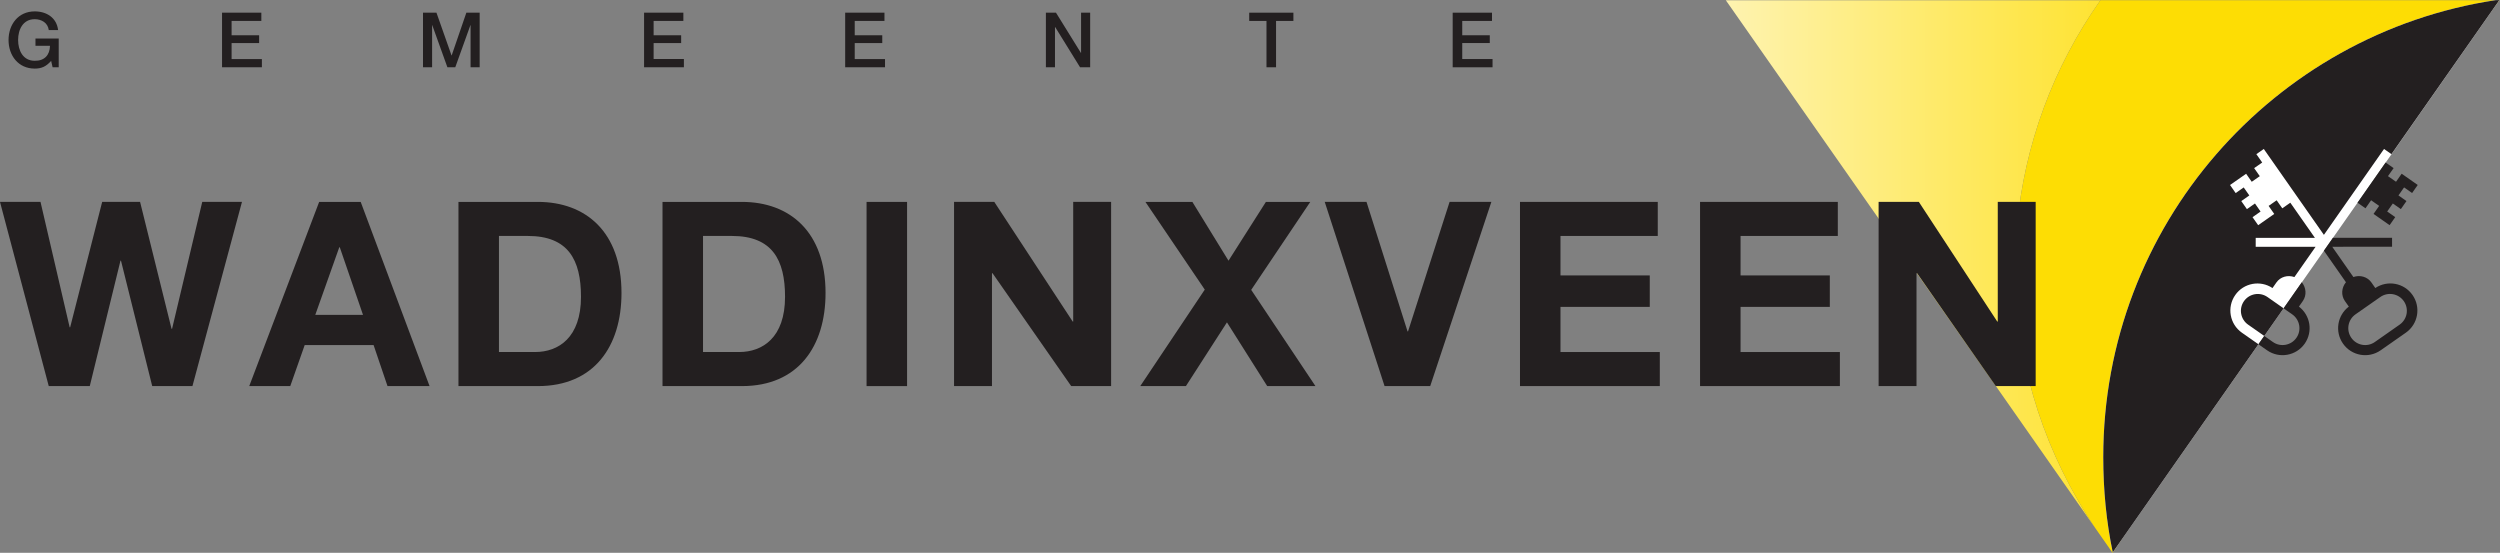 <svg aria-labelledby="title-logo" class="custom-logo" height="62.68" id="svg2" role="img" sodipodi:docname="Logo Gemeente Waddinxveen FC.eps" version="1.1" viewBox="0 0 283.467 62.68" width="283.467" xml:space="preserve" xmlns="http://www.w3.org/2000/svg" xmlns:inkscape="http://www.inkscape.org/namespaces/inkscape" xmlns:sodipodi="http://sodipodi.sourceforge.net/DTD/sodipodi-0.dtd" xmlns:svg="http://www.w3.org/2000/svg">
<rect x="0" y="0" width="283.467" height="62.68" fill="#808080" stroke="none"/>
<defs id="defs6">
<clipPath clipPathunits="userSpaceOnUse" id="clipPath18">
<path d="M 0,0 H 2126 V 470 H 0 Z" id="path16"></path>
</clipPath>
<clipPath clipPathunits="userSpaceOnUse" id="clipPath24">
<path d="M 1467.96,470.063 1782.78,20.281 c -10.52,15.539 -20.06,31.965 -28.57,49.289 -65.59,133.914 -48.05,286.864 32.48,400.493 z" id="path22"></path>
</clipPath>
<clipPath clipPathunits="userSpaceOnUse" id="clipPath30">
<path d="m 1467.96,470.063 h 318.71 V 20.293 h -318.71 z" id="path28"></path>
</clipPath>
<linearGradient gradientTransform="matrix(318.717,0,0,318.717,1467.82,245.058)" gradientUnits="userSpaceOnUse" id="linearGradient36" spreadmethod="pad" x1="0" x2="1" y1="0" y2="0">
<stop id="stop32" offset="0" style="stop-opacity:1;stop-color:#fef3b0"></stop>
<stop id="stop34" offset="1" style="stop-opacity:1;stop-color:#fee333"></stop>
</linearGradient>
</defs>
<sodipodi:namedview bordercolor="#666666" borderopacity="1.0" id="namedview4" inkscape:pagecheckerboard="0" inkscape:pageopacity="0.0" inkscape:pageshadow="2" pagecolor="#ffffff"></sodipodi:namedview>
<title id="title-logo">Logo Gemeente Waddinxveen</title>
<g id="g8" inkscape:groupmode="layer" inkscape:label="ink_ext_XXXXXX" transform="matrix(1.333,0,0,-1.333,0,62.68)">
<g id="g10" transform="scale(0.1)">
<g id="g12">
<g clip-path="url(#clipPath18)" id="g14">
<g clip-path="url(#clipPath24)" id="g20">
<g clip-path="url(#clipPath30)" id="g26">
<path d="m 1782,20 v 1 h -1 v 1 h -1 v 2 h -1 v 1 h -1 v 2 h -1 v 1 h -1 v 1 h -1 v 2 h -1 v 1 h -1 v 2 h -1 v 1 h -1 v 2 h -1 v 1 h -1 v 1 h -1 v 2 h -1 v 1 h -1 v 2 h -1 v 1 h -1 v 2 h -1 v 1 h -1 v 1 h -1 v 2 h -1 v 1 h -1 v 2 h -1 v 1 h -1 v 2 h -1 v 1 h -1 v 1 h -1 v 2 h -1 v 1 h -1 v 2 h -1 v 1 h -1 v 2 h -1 v 1 h -1 v 1 h -1 v 2 h -1 v 1 h -1 v 2 h -1 v 1 h -1 v 2 h -1 v 1 h -1 v 1 h -1 v 2 h -1 v 1 h -1 v 2 h -1 v 1 h -1 v 2 h -1 v 1 h -1 v 1 h -1 v 2 h -1 v 1 h -1 v 2 h -1 v 1 h -1 v 2 h -1 v 1 h -1 v 1 h -1 v 2 h -1 v 1 h -1 v 2 h -1 v 1 h -1 v 2 h -1 v 1 h -1 v 1 h -1 v 2 h -1 v 1 h -1 v 2 h -1 v 1 h -1 v 2 h -1 v 1 h -1 v 1 h -1 v 2 h -1 v 1 h -1 v 2 h -1 v 1 h -1 v 2 h -1 v 1 h -1 v 1 h -1 v 2 h -1 v 1 h -1 v 2 h -1 v 1 h -1 v 2 h -1 v 1 h -1 v 1 h -1 v 2 h -1 v 1 h -1 v 2 h -1 v 1 h -1 v 2 h -1 v 1 h -1 v 1 h -1 v 2 h -1 v 1 h -1 v 2 h -1 v 1 h -1 v 2 h -1 v 1 h -1 v 1 h -1 v 2 h -1 v 1 h -1 v 2 h -1 v 1 h -1 v 2 h -1 v 1 h -1 v 1 h -1 v 2 h -1 v 1 h -1 v 2 h -1 v 1 h -1 v 2 h -1 v 1 h -1 v 1 h -1 v 2 h -1 v 1 h -1 v 2 h -1 v 1 h -1 v 2 h -1 v 1 h -1 v 1 h -1 v 2 h -1 v 1 h -1 v 2 h -1 v 1 h -1 v 2 h -1 v 1 h -1 v 1 h -1 v 2 h -1 v 1 h -1 v 2 h -1 v 1 h -1 v 2 h -1 v 1 h -1 v 1 h -1 v 2 h -1 v 1 h -1 v 2 h -1 v 1 h -1 v 2 h -1 v 1 h -1 v 1 h -1 v 2 h -1 v 1 h -1 v 2 h -1 v 1 h -1 v 2 h -1 v 1 h -1 v 1 h -1 v 2 h -1 v 1 h -1 v 2 h -1 v 1 h -1 v 2 h -1 v 1 h -1 v 1 h -1 v 2 h -1 v 1 h -1 v 2 h -1 v 1 h -1 v 2 h -1 v 1 h -1 v 1 h -1 v 2 h -1 v 1 h -1 v 2 h -1 v 1 h -1 v 2 h -1 v 1 h -1 v 1 h -1 v 2 h -1 v 1 h -1 v 2 h -1 v 1 h -1 v 2 h -1 v 1 h -1 v 1 h -1 v 2 h -1 v 1 h -1 v 2 h -1 v 1 h -1 v 2 h -1 v 1 h -1 v 1 h -1 v 2 h -1 v 1 h -1 v 2 h -1 v 1 h -1 v 2 h -1 v 1 h -1 v 1 h -1 v 2 h -1 v 1 h -1 v 2 h -1 v 1 h -1 v 2 h -1 v 1 h -1 v 2 h -1 v 1 h -1 v 1 h -1 v 2 h -1 v 1 h -1 v 2 h -1 v 1 h -1 v 2 h -1 v 1 h -1 v 1 h -1 v 2 h -1 v 1 h -1 v 2 h -1 v 1 h -1 v 2 h -1 v 1 h -1 v 1 h -1 v 2 h -1 v 1 h -1 v 2 h -1 v 1 h -1 v 2 h -1 v 1 h -1 v 1 h -1 v 2 h -1 v 1 h -1 v 2 h -1 v 1 h -1 v 2 h -1 v 1 h -1 v 1 h -1 v 2 h -1 v 1 h -1 v 2 h -1 v 1 h -1 v 2 h -1 v 1 h -1 v 1 h -1 v 2 h -1 v 1 h -1 v 2 h -1 v 1 h -1 v 2 h -1 v 1 h -1 v 1 h -1 v 2 h -1 v 1 h -1 v 2 h -1 v 1 h -1 v 2 h -1 v 1 h -1 v 1 h -1 v 2 h -1 v 1 h -1 v 2 h -1 v 1 h -1 v 2 h -1 v 1 h -1 v 1 h -1 v 2 h -1 v 1 h -1 v 2 h -1 v 1 h -1 v 2 h -1 v 1 h -1 v 1 h -1 v 2 h -1 v 1 h -1 v 2 h -1 v 1 h -1 v 2 h -1 v 1 h -1 v 1 h -1 v 2 h -1 v 1 h -1 v 2 h -1 v 1 h -1 v 2 h -1 v 1 h -1 v 1 h -1 v 2 h -1 v 1 h -1 v 2 h -1 v 1 h -1 v 2 h -1 v 1 h -1 v 1 h -1 v 2 h -1 v 1 h -1 v 2 h -1 v 1 h -1 v 2 h -1 v 1 h -1 v 1 h -1 v 2 h -1 v 1 h -1 v 2 h -1 v 1 h -1 v 2 h -1 v 1 h -1 v 1 h -1 v 2 h -1 v 1 h -1 v 2 h -1 v 1 h -1 v 2 h -1 v 1 h -1 v 1 h -1 v 2 h -1 v 1 h -1 v 2 h -1 v 1 h -1 v 2 h -1 v 1 h -1 v 1 h -1 v 2 h -1 v 1 h -1 v 2 h -1 v 1 h -1 v 2 h 319 v -1 h -1 v -2 h -1 v -1 h -1 v -2 h -1 v -1 h -1 v -2 h -1 v -1 h -1 v -2 h -1 v -1 h -1 v -2 h -1 v -1 h -1 v -2 h -1 v -2 h -1 v -1 h -1 v -2 h -1 v -2 h -1 v -1 h -1 v -2 h -1 v -2 h -1 v -2 h -1 v -1 h -1 v -2 h -1 v -2 h -1 v -2 h -1 v -1 h -1 v -2 h -1 v -2 h -1 v -2 h -1 v -2 h -1 v -2 h -1 v -2 h -1 v -2 h -1 v -2 h -1 v -2 h -1 v -2 h -1 v -2 h -1 v -2 h -1 v -2 h -1 v -3 h -1 v -2 h -1 v -2 h -1 v -3 h -1 v -2 h -1 v -3 h -1 v -2 h -1 v -3 h -1 v -2 h -1 v -3 h -1 v -2 h -1 v -3 h -1 v -3 h -1 v -3 h -1 v -3 h -1 v -3 h -1 v -3 h -1 v -3 h -1 v -4 h -1 v -4 h -1 v -3 h -1 v -4 h -1 v -4 h -1 v -4 h -1 v -4 h -1 v -5 h -1 v -5 h -1 v -5 h -1 v -5 h -1 v -5 h -1 v -8 h -1 v -8 h -1 v -8 h -1 v -15 h -1 v -47 h 1 v -13 h 1 v -9 h 1 v -7 h 1 v -7 h 1 v -7 h 1 v -5 h 1 v -5 h 1 v -4 h 1 v -5 h 1 v -5 h 1 v -4 h 1 v -4 h 1 v -3 h 1 v -4 h 1 v -3 h 1 v -3 h 1 v -4 h 1 v -3 h 1 v -3 h 1 v -3 h 1 v -3 h 1 v -3 h 1 v -2 h 1 v -3 h 1 v -3 h 1 v -2 h 1 v -3 h 1 v -3 h 1 v -2 h 1 v -3 h 1 v -2 h 1 v -2 h 1 v -2 h 1 v -3 h 1 v -2 h 1 v -2 h 1 v -2 h 1 v -2 h 1 v -3 h 1 v -2 h 1 v -2 h 1 v -1 h 1 v -2 h 1 v -2 h 1 v -2 h 1 v -2 h 1 v -2 h 1 v -2 h 1 v -1 h 1 v -2 h 1 v -2 h 1 v -2 h 1 v -2 h 1 v -1 h 1 v -2 h 1 v -2 h 1 v -1 h 1 v -2 h 1 v -1 h 1 v -2 h 1 v -2 h 1 v -1 h 1 v -2 h 1 v -1 h 1 v -2 h 1 v -2 h 1 v -1 h 1 v -2" id="path38" style="fill:url(#linearGradient36) !important;fill-opacity:1;fill-rule:nonzero;stroke:none"></path>
</g>
</g>
</g>
</g>
<path d="m 1797.14,0.371 c -2.94,3.789 -5.76,7.723 -8.58,11.648 L 1796.96,0 1962.9,250.531 2125.99,470.063 h -339.31 c -80.52,-113.629 -98.06,-266.586 -32.46,-400.473 8.49,-17.355 18.04,-33.77 28.56,-49.309 l 5.78,-8.262 c 2.82,-3.926 5.64,-7.859 8.58,-11.648" id="path40" style="fill:#fddd04 !important;fill-opacity:1;fill-rule:nonzero;stroke:none"></path>
<path d="m 163.695,141.816 h -34.226 l -26.555,106.645 h -0.437 L 76.367,141.816 H 41.465 L -0.004,298.48 H 34.457 L 59.246,191.836 h 0.43 L 86.906,298.48 h 32.25 l 26.762,-107.953 h 0.449 l 25.668,107.953 h 33.789 L 163.695,141.816" id="path42" style="fill:#231f20;fill-opacity:1;fill-rule:nonzero;stroke:none"></path>
<path d="m 268.18,202.383 h 40.597 l -19.75,57.484 h -0.437 z m 3.3,96.094 h 35.333 l 58.578,-156.672 h -35.774 l -11.84,34.906 H 259.18 l -12.282,-34.906 h -34.894 l 59.476,156.672" id="path44" style="fill:#231f20;fill-opacity:1;fill-rule:nonzero;stroke:none"></path>
<path d="m 424.418,170.781 h 30.723 c 19.972,0 39.058,12.285 39.058,46.953 0,31.602 -10.969,51.778 -45.199,51.778 h -24.582 z m -34.445,127.696 h 67.59 c 40.585,0 71.089,-25.446 71.089,-77.442 0,-45.441 -23.261,-79.23 -71.089,-79.23 h -67.59 v 156.672" id="path46" style="fill:#231f20;fill-opacity:1;fill-rule:nonzero;stroke:none"></path>
<path d="m 597.992,170.781 h 30.719 c 19.973,0 39.062,12.285 39.062,46.953 0,31.602 -10.972,51.778 -45.199,51.778 h -24.582 z m -34.453,127.696 h 67.594 c 40.59,0 71.09,-25.446 71.09,-77.442 0,-45.441 -23.262,-79.23 -71.09,-79.23 h -67.594 v 156.672" id="path48" style="fill:#231f20;fill-opacity:1;fill-rule:nonzero;stroke:none"></path>
<path d="m 737.113,298.473 h 34.45 V 141.797 h -34.45 v 156.676" id="path50" style="fill:#231f20;fill-opacity:1;fill-rule:nonzero;stroke:none"></path>
<path d="m 1024.79,223.879 -50.474,74.598 h 39.934 l 30.73,-50.012 31.81,50.012 h 37.75 l -50.25,-74.825 54.64,-81.836 h -41.03 l -34.24,54.2 -34.9,-54.2 h -38.834 l 54.864,82.063" id="path52" style="fill:#231f20;fill-opacity:1;fill-rule:nonzero;stroke:none"></path>
<path d="m 1216.57,141.816 h -38.85 l -50.89,156.664 h 35.54 l 34.9,-110.152 h 0.43 l 35.34,110.152 h 35.54 l -52.01,-156.664" id="path54" style="fill:#231f20;fill-opacity:1;fill-rule:nonzero;stroke:none"></path>
<path d="m 1292.93,298.48 h 117.18 v -28.968 h -82.74 v -33.571 h 75.94 V 209.18 h -75.94 v -38.399 h 84.49 V 141.816 H 1292.93 V 298.48" id="path56" style="fill:#231f20;fill-opacity:1;fill-rule:nonzero;stroke:none"></path>
<path d="m 1446.09,298.48 h 117.18 v -28.968 h -82.73 v -33.571 h 75.93 V 209.18 h -75.93 v -38.399 h 84.49 V 141.816 H 1446.09 V 298.48" id="path58" style="fill:#231f20;fill-opacity:1;fill-rule:nonzero;stroke:none"></path>
<path d="m 1597.97,298.48 h 34.23 l 66.68,-101.753 h 0.45 V 298.48 h 32.24 V 141.816 h -33.96 l -66.95,96.036 h -0.45 v -96.036 h -32.24 V 298.48" id="path60" style="fill:#231f20;fill-opacity:1;fill-rule:nonzero;stroke:none"></path>
<path d="m 811.523,298.48 h 34.231 l 66.68,-101.753 h 0.449 V 298.48 h 32.25 V 141.816 H 911.16 l -66.926,96.036 h -0.449 V 141.816 H 811.523 V 298.48" id="path62" style="fill:#231f20;fill-opacity:1;fill-rule:nonzero;stroke:none"></path>
<path d="M 49.941,412.984 H 44.742 L 43.5,418.441 c -4.359,-4.941 -8.32,-6.566 -13.977,-6.566 -13.922,0 -22.254,11.059 -22.254,24.324 0,13.274 8.332,24.332 22.254,24.332 10.133,0 18.656,-5.398 19.895,-15.867 h -7.938 c -0.781,6.106 -6.109,9.227 -11.957,9.227 -9.965,0 -14.121,-8.778 -14.121,-17.692 0,-8.906 4.156,-17.683 14.121,-17.683 8.312,-0.133 12.863,4.879 12.996,12.75 H 30.172 v 6.175 h 19.77 v -24.457" id="path64" style="fill:#231f20;fill-opacity:1;fill-rule:nonzero;stroke:none"></path>
<path d="m 188.871,459.43 h 33.434 v -7.024 h -25.301 v -12.183 h 23.418 v -6.614 h -23.418 v -13.605 h 25.762 v -7.016 h -33.895 v 46.442" id="path66" style="fill:#231f20;fill-opacity:1;fill-rule:nonzero;stroke:none"></path>
<path d="m 359.805,459.43 h 11.449 l 12.812,-36.364 h 0.129 l 12.489,36.364 h 11.324 v -46.442 h -7.738 v 35.828 h -0.133 l -12.879,-35.828 h -6.699 l -12.883,35.828 h -0.133 v -35.828 h -7.738 v 46.442" id="path68" style="fill:#231f20;fill-opacity:1;fill-rule:nonzero;stroke:none"></path>
<path d="m 547.852,459.43 h 33.425 v -7.024 H 555.98 v -12.183 h 23.418 v -6.614 H 555.98 v -13.605 h 25.758 v -7.016 h -33.886 v 46.442" id="path70" style="fill:#231f20;fill-opacity:1;fill-rule:nonzero;stroke:none"></path>
<path d="m 718.91,459.43 h 33.43 v -7.024 h -25.297 v -12.183 h 23.418 v -6.614 h -23.418 v -13.605 h 25.762 v -7.016 H 718.91 v 46.442" id="path72" style="fill:#231f20;fill-opacity:1;fill-rule:nonzero;stroke:none"></path>
<path d="m 889.645,459.43 h 8.585 l 21.204,-34.215 h 0.132 v 34.215 h 7.739 v -46.442 h -8.59 l -21.133,34.149 h -0.199 v -34.149 h -7.738 v 46.442" id="path74" style="fill:#231f20;fill-opacity:1;fill-rule:nonzero;stroke:none"></path>
<path d="m 1062.6,459.43 h 37.59 v -7.024 h -14.76 v -39.418 h -8.14 v 39.418 h -14.69 v 7.024" id="path76" style="fill:#231f20;fill-opacity:1;fill-rule:nonzero;stroke:none"></path>
<path d="m 1235.67,459.43 h 33.44 v -7.024 h -25.31 v -12.183 h 23.43 v -6.614 h -23.43 v -13.605 h 25.78 v -7.016 h -33.91 v 46.442" id="path78" style="fill:#231f20;fill-opacity:1;fill-rule:nonzero;stroke:none"></path>
<path d="m 1797.14,0.371 328.85,469.692 -2.97,0.039 c -189.06,-28.52 -333.97,-191.68 -333.97,-388.684 0,-27.766 2.6,-54.906 8.09,-81.047" id="path80" style="fill:#ffffff;fill-opacity:1;fill-rule:nonzero;stroke:none"></path>
<path d="m 1928.73,217.566 c -6.49,4.543 -15.44,2.95 -19.99,-3.523 -4.53,-6.492 -2.96,-15.449 3.54,-19.98 l 13.75,-9.629 16.45,23.504 -13.75,9.628" id="path82" style="fill:#231f20 !important;fill-opacity:1;fill-rule:nonzero;stroke:none"></path>
<path d="m 1901.34,219.277 c 7.19,10.282 21.27,12.871 31.68,5.918 l 3.32,4.746 c 3.4,4.895 9.69,6.582 15.3,4.598 l 18.02,25.742 -50.93,-0.008 v 7.598 l 50.38,0.012 -20.93,29.91 -6.84,-4.781 -4.78,6.84 -6.84,-4.789 4.79,-6.84 -13.68,-9.571 -4.79,6.832 6.84,4.797 -4.78,6.844 -6.84,-4.812 -4.78,6.859 6.83,4.793 -4.78,6.816 -6.84,-4.801 -4.78,6.872 13.69,9.558 4.77,-6.828 6.85,4.77 -4.8,6.851 6.85,4.77 -4.98,7.109 6.33,4.418 51.13,-73.062 51.15,73.062 6.31,-4.418 91.78,130.992 -2.97,0.039 C 1933.96,441.59 1789.05,278.434 1789.05,81.406 c 0,-27.746 2.61,-54.895 8.09,-81.035 L 1921.06,177.371 1907,187.207 c -10.42,7.297 -12.95,21.641 -5.66,32.07" id="path84" style="fill:#231f20 !important;fill-opacity:1;fill-rule:nonzero;stroke:none"></path>
<path d="m 1949.81,202.813 c 6.49,-4.551 8.08,-13.497 3.54,-19.981 -4.55,-6.484 -13.5,-8.086 -19.99,-3.527 l -7.37,5.168 -4.96,-7.071 7.34,-5.136 c 10.41,-7.286 24.78,-4.766 32.06,5.656 7.11,10.164 4.85,24.051 -4.94,31.492 l 3.35,4.774 c 3.4,4.875 2.86,11.347 -0.91,15.941 l -15.5,-22.152 7.38,-5.164" id="path86" style="fill:#231f20;fill-opacity:1;fill-rule:nonzero;stroke:none"></path>
<path d="m 2003.6,202.813 21.13,14.777 c 6.5,4.539 15.44,2.965 19.99,-3.527 4.53,-6.485 2.96,-15.411 -3.54,-19.973 l -21.12,-14.793 c -6.5,-4.551 -15.44,-2.949 -19.97,3.535 -4.56,6.484 -2.97,15.438 3.51,19.981 m -8.11,27.332 c -3.77,-4.579 -4.31,-11.082 -0.91,-15.957 l 3.37,-4.774 c -9.82,-7.441 -12.07,-21.328 -4.96,-31.492 7.27,-10.422 21.65,-12.942 32.06,-5.656 l 21.42,14.98 c 10.4,7.285 12.93,21.641 5.64,32.051 -7.18,10.301 -21.26,12.871 -31.65,5.918 l -3.33,4.773 c -3.41,4.852 -9.7,6.559 -15.31,4.59 l -17.99,25.738 50.89,0.012 v 7.61 l -50.32,-0.008 -7.67,-10.961 18.76,-26.824" id="path88" style="fill:#231f20;fill-opacity:1;fill-rule:nonzero;stroke:none"></path>
<path d="m 2051.77,306.039 4.78,6.844 -13.67,9.558 -4.79,-6.832 -6.85,4.774 4.8,6.832 -6.8,4.762 -23.92,-34.18 6.8,-4.762 4.77,6.844 6.85,-4.789 -4.78,-6.844 13.67,-9.555 4.78,6.825 -6.83,4.793 4.78,6.839 6.84,-4.789 4.78,6.84 -6.83,4.789 4.78,6.821 6.84,-4.77" id="path90" style="fill:#231f20;fill-opacity:1;fill-rule:nonzero;stroke:none"></path>
</g>
</g>
</svg>